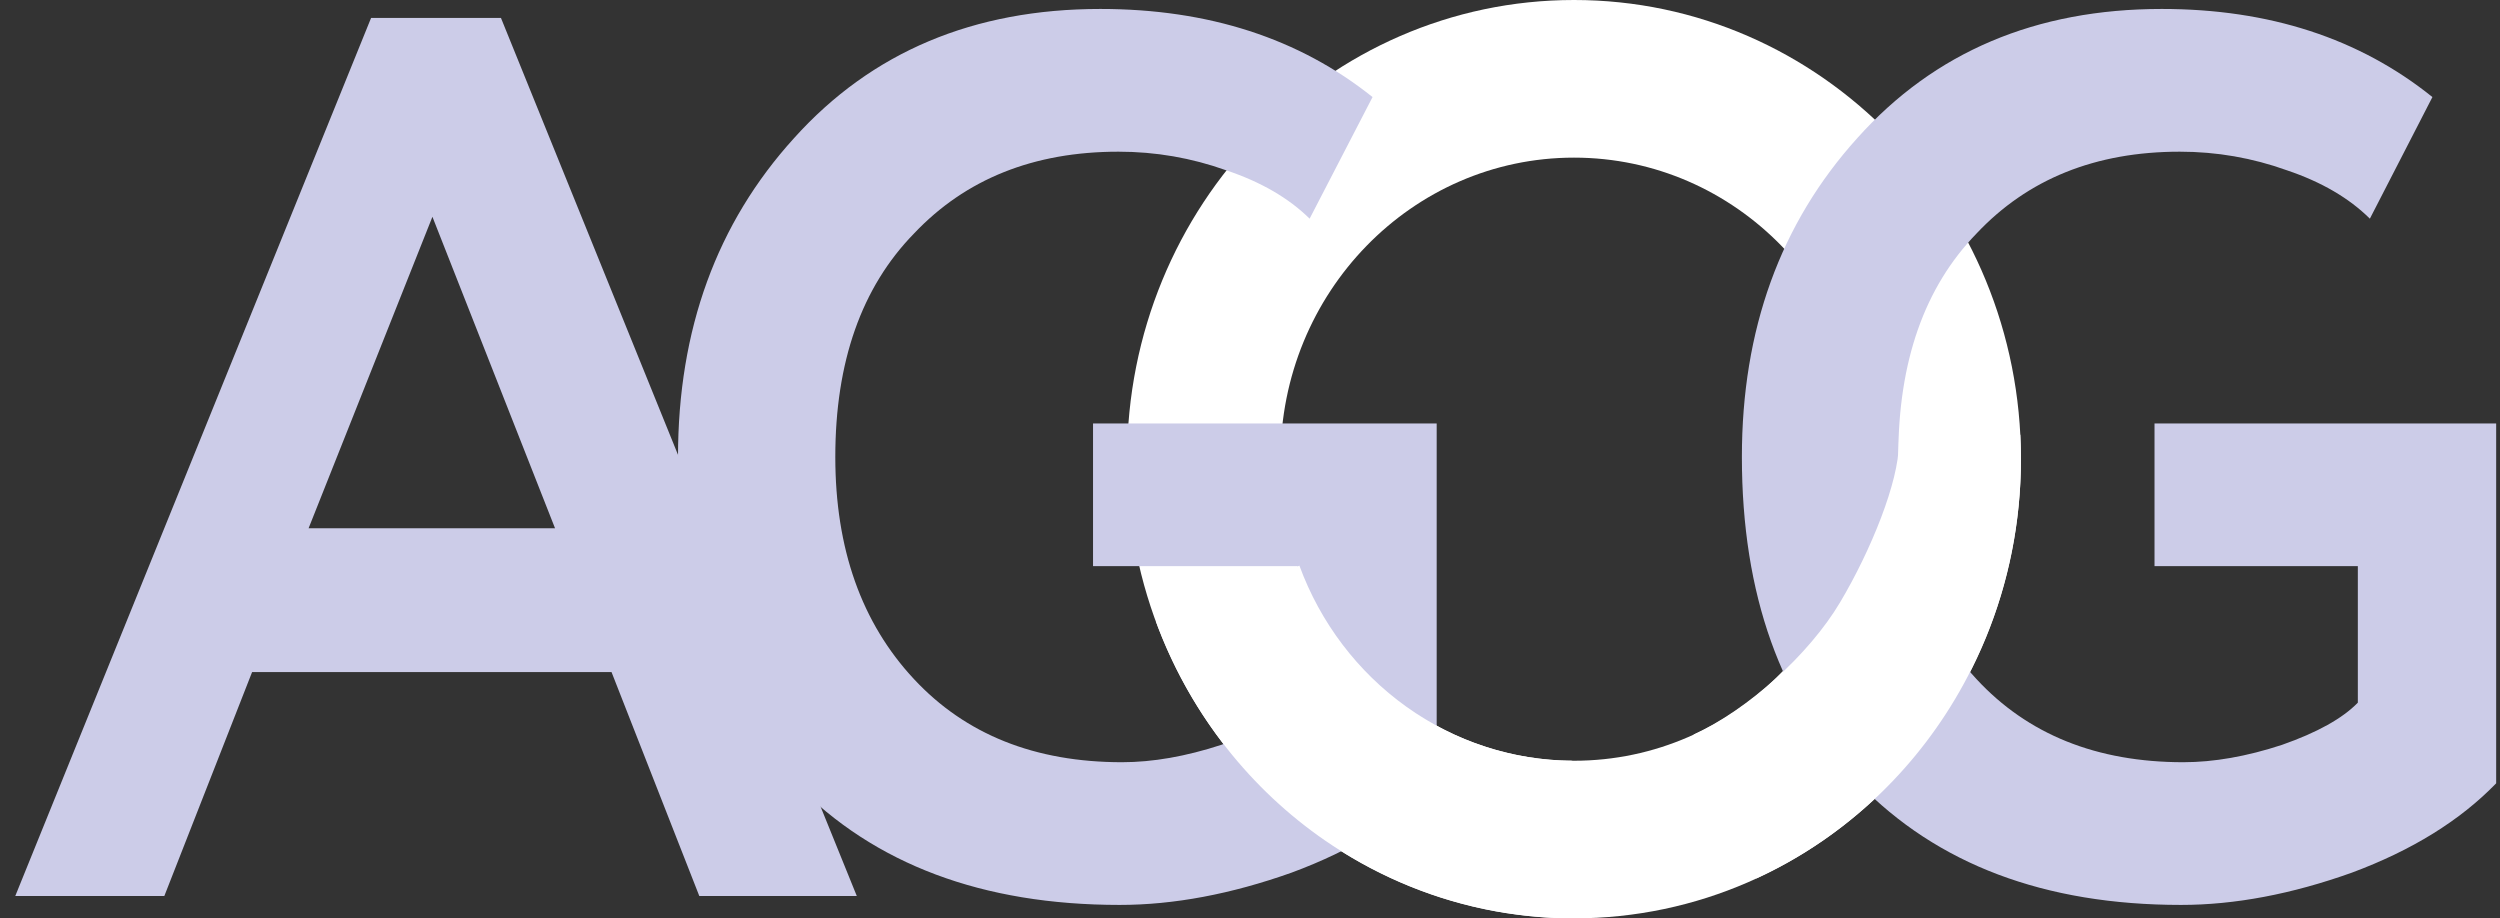 <svg width="98" height="36" viewBox="0 0 98 36" fill="none" xmlns="http://www.w3.org/2000/svg">
<rect x="0" y="0" width="98" height="36" fill="#333333" stroke="none"/>
<g clip-path="url(#clip0_1_12155)">
<path d="M6.442 35.122H0.599L14.547 0.702H19.637L33.586 35.122H27.412L23.972 26.346H9.882L6.442 35.122ZM21.757 20.707L16.951 8.498L12.097 20.707H21.757Z" fill="#CCCCE8"/>
<path d="M79.221 18C79.221 27.941 71.377 36 61.701 36C52.026 36 44.182 27.941 44.182 18C44.182 8.059 52.026 0 61.701 0C71.377 0 79.221 8.059 79.221 18ZM50.196 18C50.196 24.529 55.347 29.821 61.701 29.821C68.056 29.821 73.207 24.529 73.207 18C73.207 11.471 68.056 6.179 61.701 6.179C55.347 6.179 50.196 11.471 50.196 18Z" fill="white"/>
<path d="M50.863 22.193H42.847V16.599H56.318V30.706C54.895 32.165 52.997 33.333 50.626 34.209C48.254 35.052 46.009 35.473 43.891 35.473C38.515 35.473 34.278 33.884 31.179 30.706C28.112 27.56 26.578 23.296 26.578 17.912C26.578 12.918 28.096 8.751 31.131 5.41C34.167 2.038 38.167 0.351 43.132 0.351C47.369 0.351 50.926 1.503 53.804 3.805L51.337 8.572C50.515 7.762 49.424 7.129 48.064 6.675C46.705 6.189 45.298 5.946 43.843 5.946C40.523 5.946 37.851 7.016 35.827 9.156C33.772 11.264 32.744 14.183 32.744 17.912C32.744 21.512 33.772 24.415 35.827 26.62C37.851 28.793 40.57 29.879 43.985 29.879C45.187 29.879 46.483 29.652 47.875 29.198C49.266 28.712 50.262 28.16 50.863 27.544V22.193Z" fill="#CCCCE8"/>
<path d="M92.427 22.193H84.457V16.599H97.85V30.706C96.436 32.165 94.549 33.333 92.191 34.209C89.833 35.052 87.602 35.473 85.495 35.473C80.15 35.473 75.937 33.884 72.856 30.706C69.806 27.56 68.282 23.296 68.282 17.912C68.282 12.918 69.791 8.751 72.809 5.41C75.827 2.038 79.804 0.351 84.74 0.351C88.953 0.351 92.49 1.503 95.351 3.805L92.899 8.572C92.081 7.762 90.996 7.129 89.645 6.675C88.293 6.189 86.894 5.946 85.448 5.946C82.146 5.946 79.49 7.016 77.478 9.156C75.434 11.264 74.412 14.183 74.412 17.912C74.412 21.512 75.434 24.415 77.478 26.62C79.49 28.793 82.194 29.879 85.589 29.879C86.784 29.879 88.073 29.652 89.456 29.198C90.839 28.712 91.83 28.16 92.427 27.544V22.193Z" fill="#CCCCE8"/>
<path d="M68.847 34.434C72.081 32.95 74.801 30.494 76.648 27.389C78.495 24.285 79.384 20.678 79.196 17.044C79.196 17.044 74.435 15.893 74.435 17.385C74.435 18.878 73.341 21.581 72.127 23.619C70.914 25.658 68.518 27.818 66.394 28.793L68.847 34.434Z" fill="white"/>
<path d="M45.311 24.356C46.562 27.76 48.787 30.695 51.694 32.774C54.601 34.853 58.052 35.977 61.594 36L61.631 29.821C59.305 29.806 57.038 29.068 55.129 27.703C53.22 26.338 51.758 24.41 50.937 22.174L45.311 24.356Z" fill="white"/>
</g>
<defs>
<clipPath id="clip0_1_12155">
<rect width="98" height="36" fill="white"/>
</clipPath>
</defs>
</svg>
